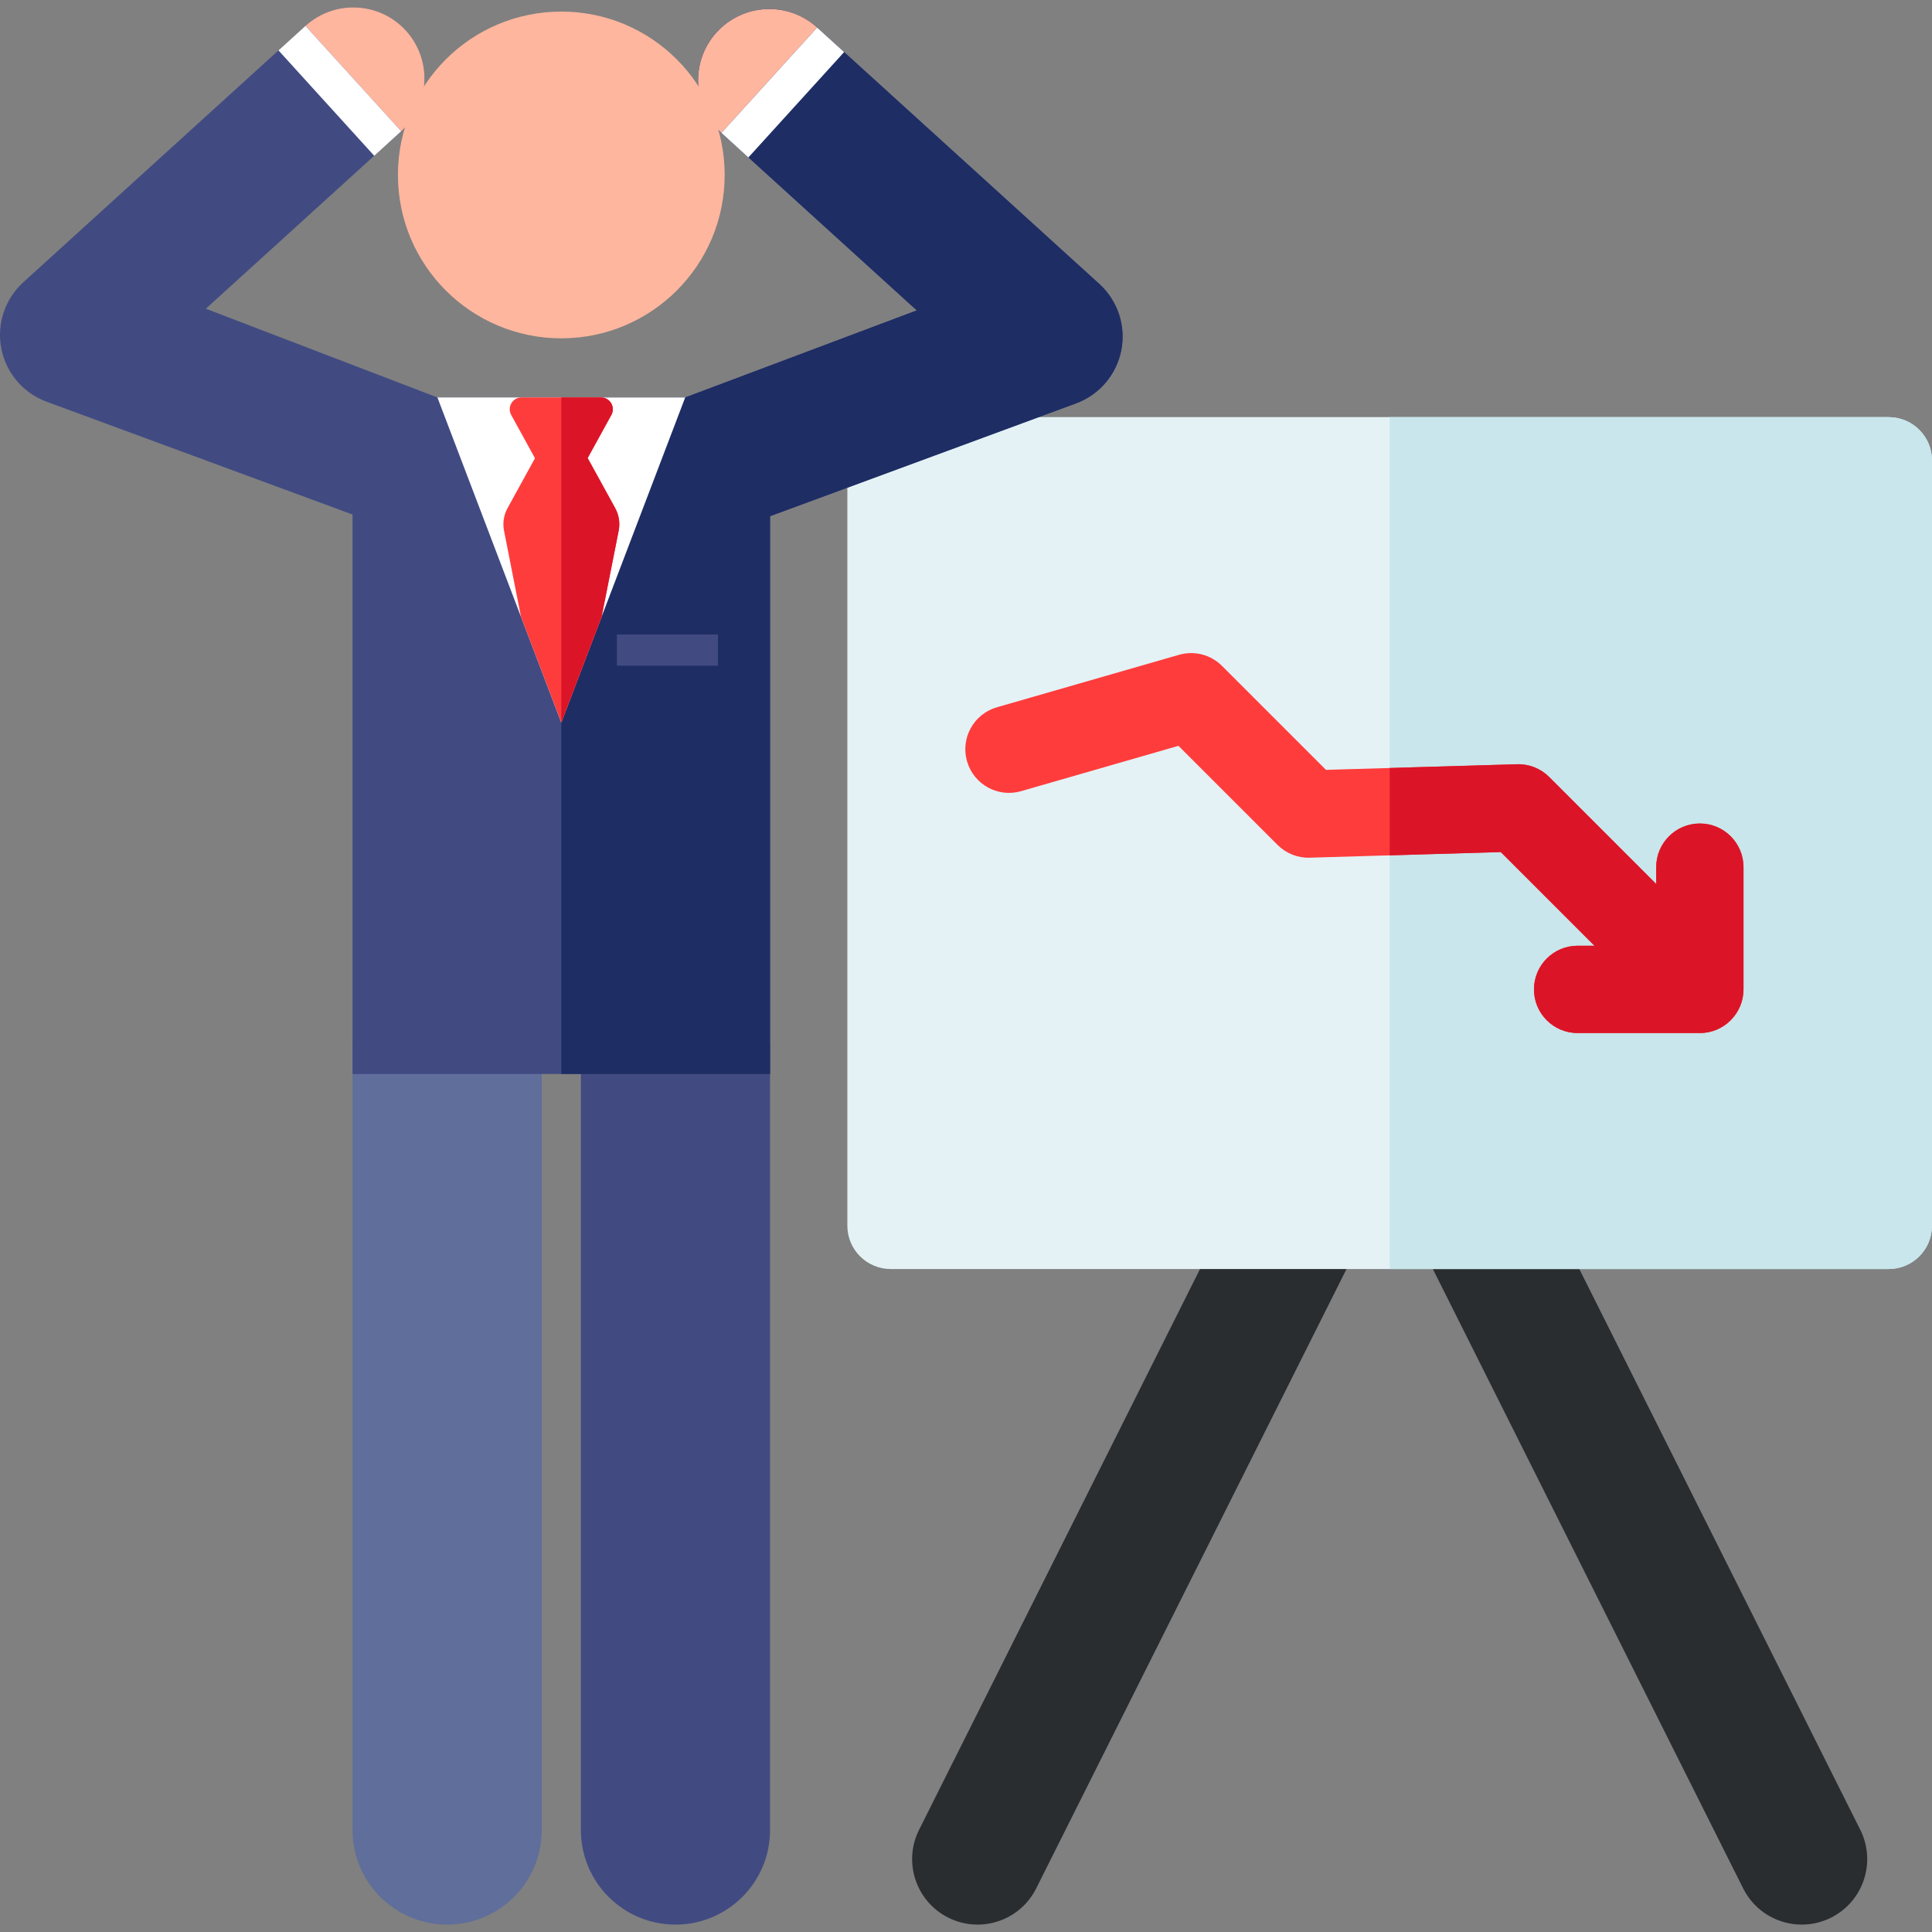 <?xml version="1.0" encoding="iso-8859-1"?>
<!-- Generator: Adobe Illustrator 19.0.0, SVG Export Plug-In . SVG Version: 6.00 Build 0)  -->
<svg version="1.1" id="Capa_1" xmlns="http://www.w3.org/2000/svg" xmlns:xlink="http://www.w3.org/1999/xlink" x="0px" y="0px"
	 viewBox="0 0 512 512" style="enable-background:new 0 0 512 512;" xml:space="preserve">
<rect x="0" y="0" width="512" height="512" fill="#808080" stroke="none"/>
<path style="fill:#292D30;" d="M477.489,510.041c-6.361,0-12.486-3.51-15.529-9.584l-93.682-186.983l-93.681,186.982
	c-4.294,8.57-14.723,12.035-23.29,7.742c-8.57-4.293-12.036-14.721-7.742-23.29l109.197-217.951
	c2.942-5.872,8.947-9.581,15.515-9.581c6.569,0,12.574,3.708,15.515,9.581l109.197,217.951c4.293,8.57,0.827,18.996-7.741,23.29
	C482.755,509.449,480.102,510.041,477.489,510.041z"/>
<path style="fill:#E4F2F6;" d="M512,324.816V122.03c0-6.344-5.143-11.487-11.487-11.487H236.044
	c-6.344,0-11.487,5.143-11.487,11.487v202.785c0,6.344,5.143,11.487,11.487,11.487h264.469C506.857,336.304,512,331.16,512,324.816z
	"/>
<path style="fill:#C8E6EB;" d="M500.513,110.543H368.279v225.761h132.234c6.344,0,11.487-5.143,11.487-11.487V122.03
	C512,115.686,506.857,110.543,500.513,110.543z"/>
<path style="fill:#FF3C3C;" d="M462.047,229.805c0-6.389-5.18-11.569-11.569-11.569c-6.39,0-11.569,5.18-11.569,11.569v4.464
	l-28.353-28.353c-2.252-2.253-5.322-3.483-8.521-3.384l-50.639,1.489l-27.558-27.557c-2.977-2.978-7.334-4.102-11.384-2.936
	l-48.268,13.908c-6.14,1.769-9.683,8.18-7.914,14.321c1.77,6.14,8.18,9.683,14.321,7.913l41.709-12.018l26.262,26.261
	c2.252,2.252,5.324,3.481,8.521,3.384l50.639-1.489l24.822,24.822h-4.463c-6.39,0-11.569,5.18-11.569,11.569
	c0,6.39,5.18,11.57,11.569,11.57h32.395c6.448,0,11.569-5.272,11.569-11.57l0,0v-32.396H462.047z"/>
<path style="fill:#DC1428;" d="M450.478,218.236c-6.39,0-11.569,5.18-11.569,11.569v4.464l-28.353-28.353
	c-2.252-2.252-5.322-3.482-8.521-3.384l-33.755,0.993v23.15l29.445-0.865l24.822,24.821h-4.463c-6.389,0-11.569,5.18-11.569,11.569
	c0,6.389,5.18,11.569,11.569,11.569h32.395c6.447,0,11.569-5.272,11.569-11.569v-32.395
	C462.047,223.417,456.867,218.236,450.478,218.236z"/>
<path style="fill:#414B82;" d="M153.941,276.674v208.301c0,13.844,11.223,25.067,25.067,25.067
	c13.844,0,25.067-11.222,25.067-25.067V276.674H153.941z"/>
<path style="fill:#5F6E9B;" d="M93.431,276.674v208.301c0,13.844,11.223,25.067,25.067,25.067s25.067-11.222,25.067-25.067V276.674
	H93.431z"/>
<path style="fill:#414B82;" d="M285.168,106.898c6.185-2.28,10.731-7.624,11.99-14.096c1.259-6.471-0.953-13.128-5.83-17.562
	L216.555,7.302c-7.707-7.004-19.638-6.435-26.643,1.276c-7.005,7.71-6.434,19.639,1.276,26.643l51.766,47.036l-61.365,23.07h-65.67
	L54.552,81.815l51.766-47.036c7.71-7.005,8.281-18.934,1.276-26.643C100.589,0.424,88.657-0.144,80.95,6.86L6.178,74.798
	C1.3,79.231-0.911,85.889,0.347,92.359c1.259,6.471,5.804,11.814,11.99,14.096l81.094,29.901v148.262h110.642V136.799
	L285.168,106.898z"/>
<path style="fill:#1E2D64;" d="M285.168,106.898c6.185-2.28,10.731-7.624,11.99-14.096c1.259-6.471-0.953-13.128-5.83-17.562
	L216.555,7.302c-7.707-7.004-19.638-6.435-26.643,1.276c-7.005,7.71-6.434,19.639,1.276,26.643l51.766,47.036l-61.365,23.07h-32.839
	v179.291h55.325V136.799L285.168,106.898z"/>
<polygon style="fill:#FFFFFF;" points="115.918,105.326 148.748,191.485 181.587,105.326 "/>
<path style="fill:#FF3C3C;" d="M163.029,134.656l-7.294-13.265l6.286-11.432c1.143-2.079-0.363-4.633-2.739-4.633h-21.072
	c-2.372,0-3.884,2.549-2.74,4.633l6.307,11.471l-7.273,13.228c-1.008,1.832-1.335,3.96-0.926,6.009l4.486,22.774l10.683,28.042
	l10.693-28.047l4.511-22.768C164.363,138.618,164.036,136.489,163.029,134.656z"/>
<path style="fill:#DC1428;" d="M163.029,134.656l-7.294-13.265l6.286-11.432c1.143-2.079-0.363-4.633-2.739-4.633h-10.534v86.14
	v0.018l10.693-28.048l4.511-22.767C164.363,138.618,164.036,136.489,163.029,134.656z"/>
<g>
	<circle style="fill:#FFB69E;" cx="148.751" cy="46.364" r="43.294"/>
	<path style="fill:#FFB69E;" d="M106.318,34.779c7.71-7.005,8.281-18.934,1.276-26.643C100.589,0.424,88.657-0.144,80.95,6.86
		L106.318,34.779z"/>
</g>
<polygon style="fill:#FFFFFF;" points="99.181,41.288 73.801,13.354 80.95,6.859 106.318,34.779 "/>
<path style="fill:#FFB69E;" d="M191.187,35.221c-7.71-7.005-8.281-18.934-1.276-26.643c7.005-7.711,18.936-8.279,26.643-1.276
	L191.187,35.221z"/>
<polygon style="fill:#FFFFFF;" points="198.324,41.731 223.703,13.798 216.554,7.302 191.187,35.221 "/>
<rect x="163.489" y="168.151" style="fill:#414B82;" width="26.78" height="8.259"/>
<g>
</g>
<g>
</g>
<g>
</g>
<g>
</g>
<g>
</g>
<g>
</g>
<g>
</g>
<g>
</g>
<g>
</g>
<g>
</g>
<g>
</g>
<g>
</g>
<g>
</g>
<g>
</g>
<g>
</g>
</svg>
